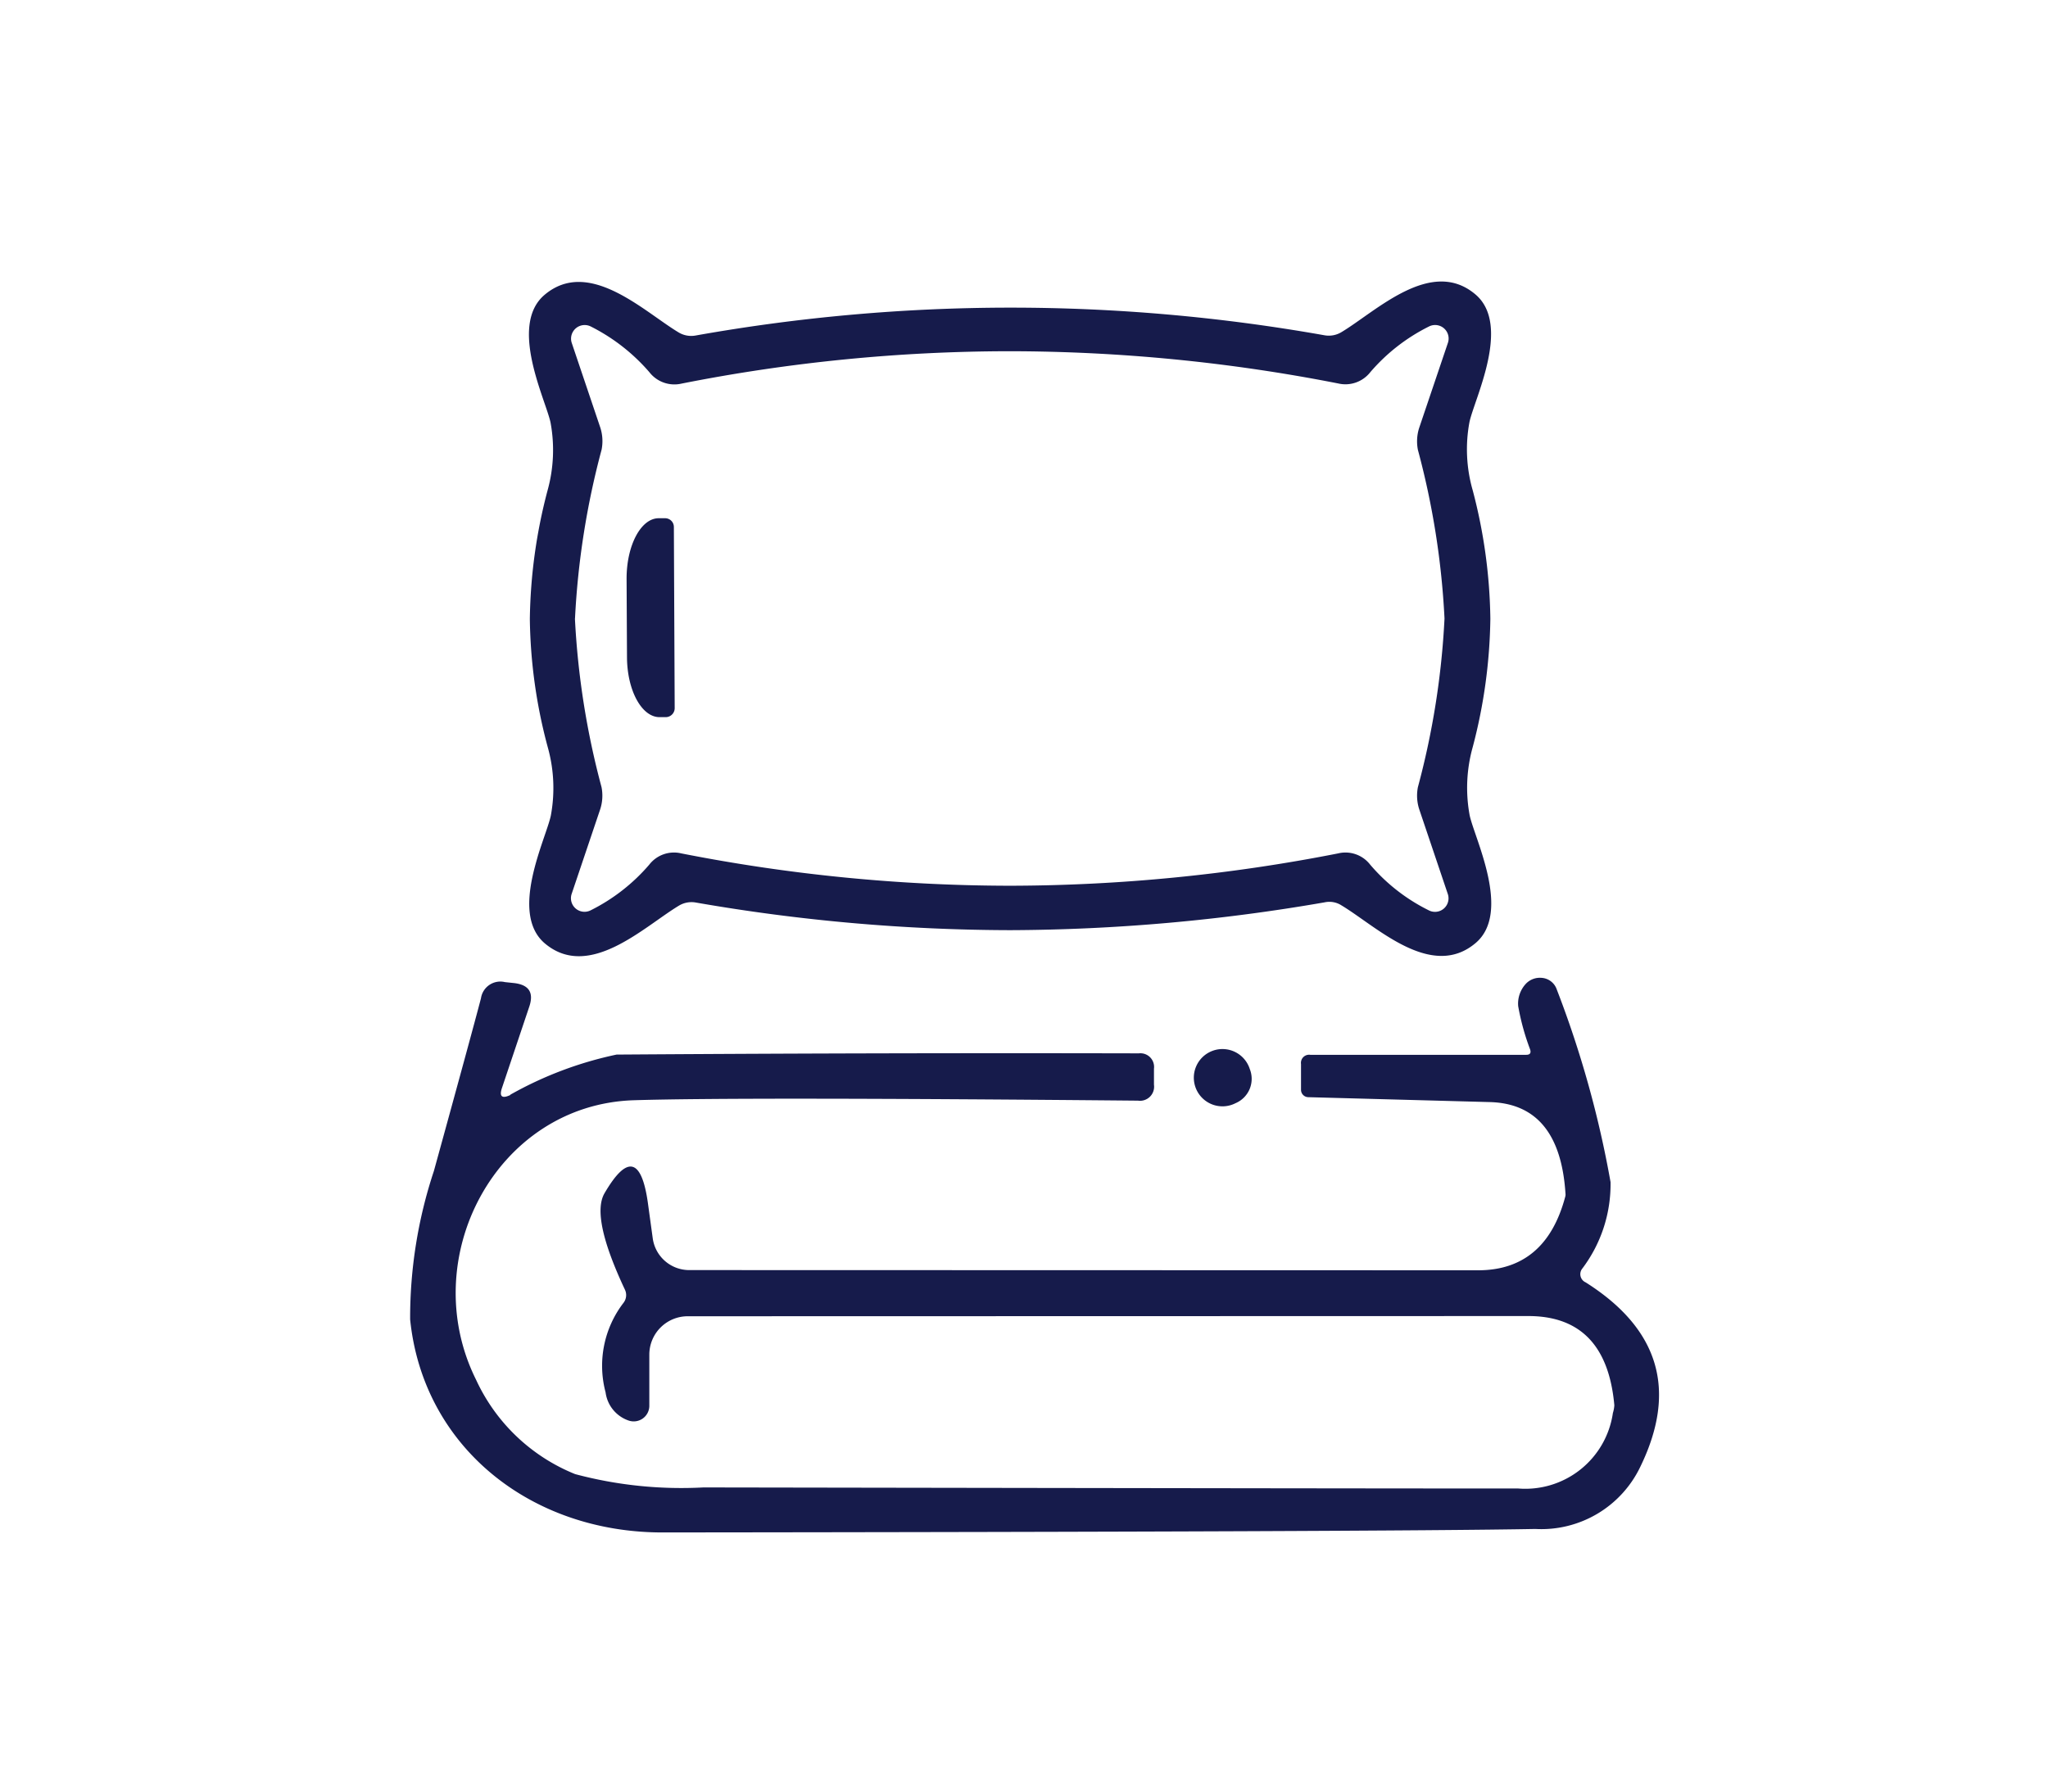 <?xml version="1.0"?>
<svg xmlns="http://www.w3.org/2000/svg" xmlns:xlink="http://www.w3.org/1999/xlink" width="80" height="70" viewBox="0 0 80 70">
  <defs>
    <clipPath id="clip-path">
      <rect id="Rectangle_180" data-name="Rectangle 180" width="80" height="70" transform="translate(1065 2314)" fill="none" stroke="#707070" stroke-width="1"/>
    </clipPath>
  </defs>
  <g id="ic-facilities-021" transform="translate(-1065 -2314)" clip-path="url(#clip-path)">
    <g id="Group_22550" data-name="Group 22550" transform="translate(1081 2325)">
      <g id="Group_22551" data-name="Group 22551" transform="translate(0 0)">
        <path id="Path_27823" data-name="Path 27823" d="M63.859,13.175a20.609,20.609,0,0,1-.688,5.013,5.9,5.9,0,0,0-.12,2.671c.192.9,1.639,3.782.24,4.981-1.735,1.479-3.886-.648-5.245-1.463a.875.875,0,0,0-.664-.12,73.169,73.169,0,0,1-12.273,1.087,72.338,72.338,0,0,1-12.281-1.079.953.953,0,0,0-.664.12c-1.359.816-3.51,2.942-5.245,1.471-1.4-1.2.048-4.078.24-4.989a5.9,5.9,0,0,0-.12-2.671,20.157,20.157,0,0,1-.7-5.005,20.618,20.618,0,0,1,.688-5.013,5.9,5.9,0,0,0,.12-2.67c-.192-.9-1.639-3.782-.24-4.981,1.735-1.479,3.886.648,5.245,1.463a.952.952,0,0,0,.664.12A70.1,70.1,0,0,1,57.375,2.1a.952.952,0,0,0,.664-.12C59.4,1.165,61.548-.97,63.283.51c1.4,1.2-.048,4.078-.24,4.981a5.8,5.8,0,0,0,.128,2.671,20.61,20.61,0,0,1,.688,5.013M28.1,13.167a31.467,31.467,0,0,0,1.039,6.588,1.723,1.723,0,0,1-.048.855l-1.119,3.318a.53.53,0,0,0,.744.64,7.324,7.324,0,0,0,2.287-1.783,1.22,1.22,0,0,1,1.255-.44,66.844,66.844,0,0,0,12.825,1.263A66.844,66.844,0,0,0,57.91,22.345a1.22,1.22,0,0,1,1.255.44,7.206,7.206,0,0,0,2.287,1.783.528.528,0,0,0,.744-.64L61.077,20.61a1.723,1.723,0,0,1-.048-.855,31.3,31.3,0,0,0,1.039-6.588,31.3,31.3,0,0,0-1.039-6.588,1.724,1.724,0,0,1,.048-.856L62.2,2.4a.528.528,0,0,0-.744-.64,7.3,7.3,0,0,0-2.287,1.783,1.235,1.235,0,0,1-1.255.44A66.844,66.844,0,0,0,45.085,2.724,66.133,66.133,0,0,0,32.269,3.988a1.237,1.237,0,0,1-1.263-.448,7.442,7.442,0,0,0-2.287-1.783.532.532,0,0,0-.744.64l1.119,3.318a1.728,1.728,0,0,1,.048.855,31.459,31.459,0,0,0-1.039,6.6" transform="translate(-21.642 -0.001)" fill="#161b4b"/>
        <path id="Path_27824" data-name="Path 27824" d="M49.663,59.563a.352.352,0,0,1-.344.344h-.248c-.7,0-1.271-1.055-1.271-2.359l-.016-3.054c0-1.3.56-2.359,1.255-2.359h.248a.341.341,0,0,1,.344.344Z" transform="translate(-39.308 -42.887)" fill="#161b4b"/>
        <path id="Path_27825" data-name="Path 27825" d="M3.935,157.879a14.519,14.519,0,0,1,4.15-1.567q10.3-.072,20.4-.048a.534.534,0,0,1,.592.6v.624a.551.551,0,0,1-.624.624q-15.579-.144-19.7-.016c-5.365.176-8.523,6.173-6.156,10.922a7.242,7.242,0,0,0,3.87,3.686,16.1,16.1,0,0,0,5.013.52q29.18.048,31.806.04a3.457,3.457,0,0,0,3.718-2.95,1.238,1.238,0,0,0,.056-.3q-.312-3.49-3.366-3.486l-32.83.008a1.5,1.5,0,0,0-1.5,1.5v1.991a.61.61,0,0,1-.808.584,1.346,1.346,0,0,1-.9-1.1,4.035,4.035,0,0,1,.7-3.5.493.493,0,0,0,.056-.512c-.887-1.887-1.159-3.142-.8-3.766.879-1.511,1.447-1.383,1.695.368l.192,1.4a1.438,1.438,0,0,0,1.423,1.231l30.791.008q2.663.012,3.43-2.878a.312.312,0,0,0,.008-.128q-.228-3.49-2.95-3.566l-7.108-.192a.289.289,0,0,1-.272-.288v-1.007a.318.318,0,0,1,.36-.36h8.435c.152,0,.2-.072.152-.216a9.387,9.387,0,0,1-.464-1.687,1.141,1.141,0,0,1,.3-.872.754.754,0,0,1,.616-.232.672.672,0,0,1,.592.456,40.475,40.475,0,0,1,2.1,7.524,5.466,5.466,0,0,1-1.1,3.374.35.35,0,0,0,.128.544q4.306,2.723,2.143,7.188a4.286,4.286,0,0,1-4.11,2.447q-5.793.108-34.077.136c-5.181.008-9.371-3.358-9.875-8.323a18.213,18.213,0,0,1,.928-5.8c.975-3.542,1.591-5.8,1.839-6.748a.765.765,0,0,1,.935-.632l.376.04c.568.072.759.376.576.919l-1.063,3.166c-.12.344-.008.44.32.288" transform="translate(0 -126.108)" fill="#161b4b"/>
        <path id="Path_27826" data-name="Path 27826" d="M175.895,171.052a1.119,1.119,0,1,1,.556-1.336,1.032,1.032,0,0,1-.556,1.336" transform="translate(-143.632 -138.949)" fill="#161b4b"/>
      </g>
    </g>
  </g>
</svg>
